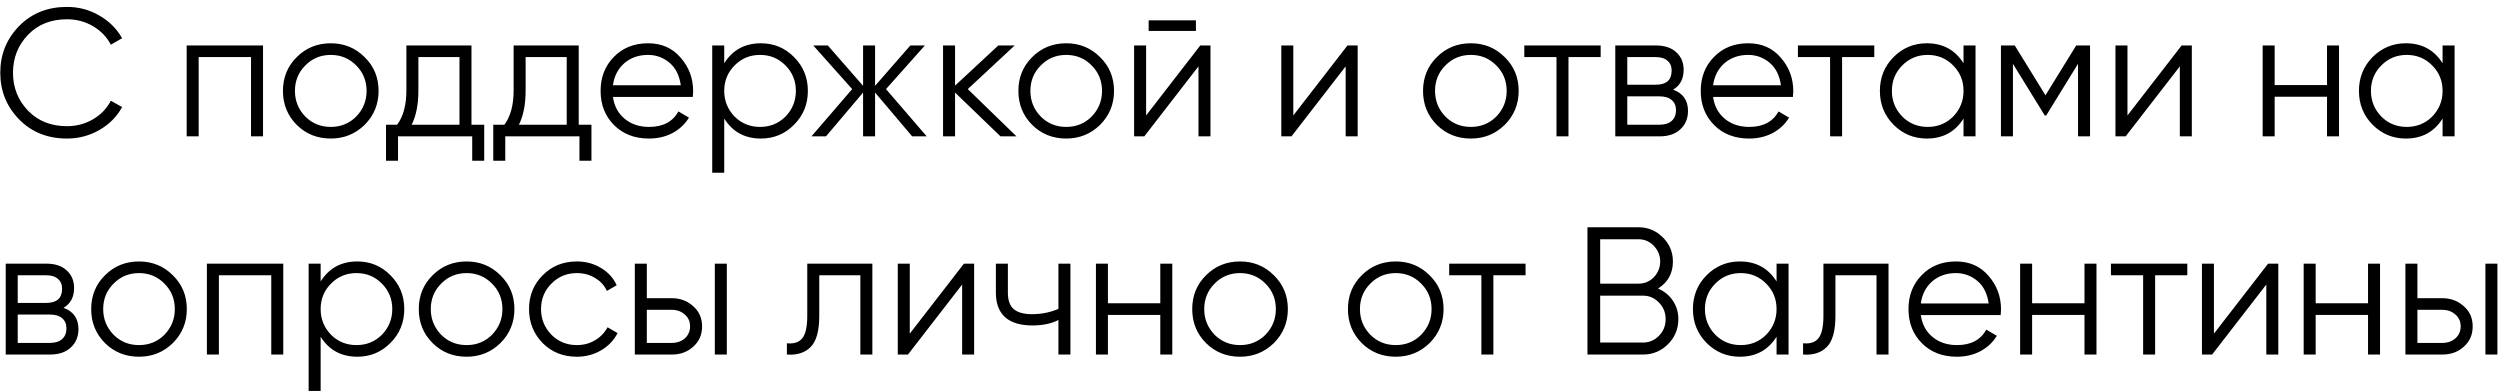 <?xml version="1.0" encoding="UTF-8"?> <svg xmlns="http://www.w3.org/2000/svg" width="275" height="43" viewBox="0 0 275 43" fill="none"> <path d="M7.37 15.24C5.237 15.24 3.484 14.54 2.11 13.14C0.724 11.727 0.03 10.013 0.03 8C0.03 5.987 0.724 4.273 2.11 2.86C3.484 1.46 5.237 0.76 7.37 0.76C8.65 0.76 9.83 1.073 10.911 1.7C11.991 2.313 12.831 3.147 13.431 4.2L12.191 4.92C11.751 4.067 11.097 3.387 10.23 2.88C9.364 2.373 8.41 2.12 7.37 2.12C5.61 2.12 4.184 2.687 3.09 3.82C1.984 4.967 1.43 6.36 1.43 8C1.43 9.64 1.984 11.033 3.09 12.18C4.184 13.313 5.61 13.88 7.37 13.88C8.41 13.88 9.364 13.627 10.23 13.12C11.097 12.613 11.751 11.933 12.191 11.08L13.431 11.78C12.857 12.833 12.024 13.673 10.931 14.3C9.837 14.927 8.65 15.24 7.37 15.24ZM20.533 5H28.933V15H27.613V6.28H21.853V15H20.533V5ZM40.104 13.74C39.078 14.74 37.838 15.24 36.384 15.24C34.904 15.24 33.658 14.74 32.644 13.74C31.631 12.727 31.124 11.48 31.124 10C31.124 8.52 31.631 7.28 32.644 6.28C33.658 5.267 34.904 4.76 36.384 4.76C37.851 4.76 39.091 5.267 40.104 6.28C41.131 7.28 41.644 8.52 41.644 10C41.644 11.467 41.131 12.713 40.104 13.74ZM33.584 12.82C34.344 13.58 35.278 13.96 36.384 13.96C37.491 13.96 38.424 13.58 39.184 12.82C39.944 12.033 40.324 11.093 40.324 10C40.324 8.893 39.944 7.96 39.184 7.2C38.424 6.427 37.491 6.04 36.384 6.04C35.278 6.04 34.344 6.427 33.584 7.2C32.824 7.96 32.444 8.893 32.444 10C32.444 11.093 32.824 12.033 33.584 12.82ZM51.862 5V13.72H53.263V17.68H51.943V15H43.782V17.68H42.462V13.72H43.682C44.362 12.813 44.703 11.553 44.703 9.94V5H51.862ZM45.282 13.72H50.542V6.28H46.023V9.94C46.023 11.487 45.776 12.747 45.282 13.72ZM63.659 5V13.72H65.059V17.68H63.739V15H55.579V17.68H54.259V13.72H55.479C56.159 12.813 56.499 11.553 56.499 9.94V5H63.659ZM57.079 13.72H62.339V6.28H57.819V9.94C57.819 11.487 57.573 12.747 57.079 13.72ZM71.286 4.76C72.779 4.76 73.972 5.287 74.866 6.34C75.786 7.38 76.246 8.613 76.246 10.04C76.246 10.107 76.232 10.313 76.206 10.66H67.426C67.559 11.66 67.986 12.46 68.706 13.06C69.426 13.66 70.326 13.96 71.406 13.96C72.926 13.96 73.999 13.393 74.626 12.26L75.786 12.94C75.346 13.66 74.739 14.227 73.966 14.64C73.206 15.04 72.346 15.24 71.386 15.24C69.812 15.24 68.532 14.747 67.546 13.76C66.559 12.773 66.066 11.52 66.066 10C66.066 8.493 66.552 7.247 67.526 6.26C68.499 5.26 69.752 4.76 71.286 4.76ZM71.286 6.04C70.246 6.04 69.372 6.347 68.666 6.96C67.972 7.573 67.559 8.38 67.426 9.38H74.886C74.739 8.313 74.332 7.493 73.666 6.92C72.972 6.333 72.179 6.04 71.286 6.04ZM83.705 4.76C85.132 4.76 86.345 5.267 87.345 6.28C88.359 7.293 88.865 8.533 88.865 10C88.865 11.467 88.359 12.707 87.345 13.72C86.345 14.733 85.132 15.24 83.705 15.24C81.932 15.24 80.585 14.507 79.665 13.04V19H78.345V5H79.665V6.96C80.585 5.493 81.932 4.76 83.705 4.76ZM80.805 12.82C81.565 13.58 82.499 13.96 83.605 13.96C84.712 13.96 85.645 13.58 86.405 12.82C87.165 12.033 87.545 11.093 87.545 10C87.545 8.893 87.165 7.96 86.405 7.2C85.645 6.427 84.712 6.04 83.605 6.04C82.499 6.04 81.565 6.427 80.805 7.2C80.045 7.96 79.665 8.893 79.665 10C79.665 11.093 80.045 12.033 80.805 12.82ZM97.459 9.8L101.939 15H100.339L96.259 10.18V15H94.939V10.18L90.859 15H89.259L93.739 9.8L89.459 5H91.059L94.939 9.44V5H96.259V9.44L100.139 5H101.739L97.459 9.8ZM106.456 9.8L111.816 15H110.056L105.056 10.18V15H103.736V5H105.056V9.42L109.816 5H111.616L106.456 9.8ZM121.003 13.74C119.976 14.74 118.736 15.24 117.283 15.24C115.803 15.24 114.556 14.74 113.543 13.74C112.529 12.727 112.023 11.48 112.023 10C112.023 8.52 112.529 7.28 113.543 6.28C114.556 5.267 115.803 4.76 117.283 4.76C118.749 4.76 119.989 5.267 121.003 6.28C122.029 7.28 122.543 8.52 122.543 10C122.543 11.467 122.029 12.713 121.003 13.74ZM114.483 12.82C115.243 13.58 116.176 13.96 117.283 13.96C118.389 13.96 119.323 13.58 120.083 12.82C120.843 12.033 121.223 11.093 121.223 10C121.223 8.893 120.843 7.96 120.083 7.2C119.323 6.427 118.389 6.04 117.283 6.04C116.176 6.04 115.243 6.427 114.483 7.2C113.723 7.96 113.343 8.893 113.343 10C113.343 11.093 113.723 12.033 114.483 12.82ZM131.552 3.4H126.352V2.24H131.552V3.4ZM126.072 12.7L132.032 5H133.152V15H131.832V7.3L125.872 15H124.752V5H126.072V12.7ZM142.263 12.7L148.223 5H149.343V15H148.023V7.3L142.063 15H140.943V5H142.263V12.7ZM165.514 13.74C164.488 14.74 163.248 15.24 161.794 15.24C160.314 15.24 159.068 14.74 158.054 13.74C157.041 12.727 156.534 11.48 156.534 10C156.534 8.52 157.041 7.28 158.054 6.28C159.068 5.267 160.314 4.76 161.794 4.76C163.261 4.76 164.501 5.267 165.514 6.28C166.541 7.28 167.054 8.52 167.054 10C167.054 11.467 166.541 12.713 165.514 13.74ZM158.994 12.82C159.754 13.58 160.688 13.96 161.794 13.96C162.901 13.96 163.834 13.58 164.594 12.82C165.354 12.033 165.734 11.093 165.734 10C165.734 8.893 165.354 7.96 164.594 7.2C163.834 6.427 162.901 6.04 161.794 6.04C160.688 6.04 159.754 6.427 158.994 7.2C158.234 7.96 157.854 8.893 157.854 10C157.854 11.093 158.234 12.033 158.994 12.82ZM167.673 5H176.073V6.28H172.533V15H171.213V6.28H167.673V5ZM184.041 9.86C185.135 10.26 185.681 11.04 185.681 12.2C185.681 13.027 185.401 13.7 184.841 14.22C184.295 14.74 183.528 15 182.541 15H177.681V5H182.141C183.101 5 183.848 5.247 184.381 5.74C184.928 6.233 185.201 6.88 185.201 7.68C185.201 8.68 184.815 9.407 184.041 9.86ZM182.141 6.28H179.001V9.32H182.141C183.301 9.32 183.881 8.8 183.881 7.76C183.881 7.293 183.728 6.933 183.421 6.68C183.128 6.413 182.701 6.28 182.141 6.28ZM179.001 13.72H182.541C183.128 13.72 183.575 13.58 183.881 13.3C184.201 13.02 184.361 12.627 184.361 12.12C184.361 11.64 184.201 11.267 183.881 11C183.575 10.733 183.128 10.6 182.541 10.6H179.001V13.72ZM192.301 4.76C193.795 4.76 194.988 5.287 195.881 6.34C196.801 7.38 197.261 8.613 197.261 10.04C197.261 10.107 197.248 10.313 197.221 10.66H188.441C188.575 11.66 189.001 12.46 189.721 13.06C190.441 13.66 191.341 13.96 192.421 13.96C193.941 13.96 195.015 13.393 195.641 12.26L196.801 12.94C196.361 13.66 195.755 14.227 194.981 14.64C194.221 15.04 193.361 15.24 192.401 15.24C190.828 15.24 189.548 14.747 188.561 13.76C187.575 12.773 187.081 11.52 187.081 10C187.081 8.493 187.568 7.247 188.541 6.26C189.515 5.26 190.768 4.76 192.301 4.76ZM192.301 6.04C191.261 6.04 190.388 6.347 189.681 6.96C188.988 7.573 188.575 8.38 188.441 9.38H195.901C195.755 8.313 195.348 7.493 194.681 6.92C193.988 6.333 193.195 6.04 192.301 6.04ZM197.77 5H206.17V6.28H202.63V15H201.31V6.28H197.77V5ZM215.988 6.96V5H217.308V15H215.988V13.04C215.068 14.507 213.722 15.24 211.948 15.24C210.522 15.24 209.302 14.733 208.288 13.72C207.288 12.707 206.788 11.467 206.788 10C206.788 8.533 207.288 7.293 208.288 6.28C209.302 5.267 210.522 4.76 211.948 4.76C213.722 4.76 215.068 5.493 215.988 6.96ZM209.248 12.82C210.008 13.58 210.942 13.96 212.048 13.96C213.155 13.96 214.088 13.58 214.848 12.82C215.608 12.033 215.988 11.093 215.988 10C215.988 8.893 215.608 7.96 214.848 7.2C214.088 6.427 213.155 6.04 212.048 6.04C210.942 6.04 210.008 6.427 209.248 7.2C208.488 7.96 208.108 8.893 208.108 10C208.108 11.093 208.488 12.033 209.248 12.82ZM228.383 5H229.903V15H228.583V7.02L225.083 12.7H224.923L221.423 7.02V15H220.103V5H221.623L225.003 10.48L228.383 5ZM234.021 12.7L239.981 5H241.101V15H239.781V7.3L233.821 15H232.701V5H234.021V12.7ZM255.972 9.36V5H257.292V15H255.972V10.64H250.212V15H248.892V5H250.212V9.36H255.972ZM268.684 6.96V5H270.004V15H268.684V13.04C267.764 14.507 266.417 15.24 264.644 15.24C263.217 15.24 261.997 14.733 260.984 13.72C259.984 12.707 259.484 11.467 259.484 10C259.484 8.533 259.984 7.293 260.984 6.28C261.997 5.267 263.217 4.76 264.644 4.76C266.417 4.76 267.764 5.493 268.684 6.96ZM261.944 12.82C262.704 13.58 263.637 13.96 264.744 13.96C265.85 13.96 266.784 13.58 267.544 12.82C268.304 12.033 268.684 11.093 268.684 10C268.684 8.893 268.304 7.96 267.544 7.2C266.784 6.427 265.85 6.04 264.744 6.04C263.637 6.04 262.704 6.427 261.944 7.2C261.184 7.96 260.804 8.893 260.804 10C260.804 11.093 261.184 12.033 261.944 12.82ZM6.99 33.86C8.084 34.26 8.63 35.04 8.63 36.2C8.63 37.027 8.35 37.7 7.79 38.22C7.244 38.74 6.477 39 5.49 39H0.63V29H5.09C6.05 29 6.797 29.247 7.33 29.74C7.877 30.233 8.15 30.88 8.15 31.68C8.15 32.68 7.764 33.407 6.99 33.86ZM5.09 30.28H1.95V33.32H5.09C6.25 33.32 6.83 32.8 6.83 31.76C6.83 31.293 6.677 30.933 6.37 30.68C6.077 30.413 5.65 30.28 5.09 30.28ZM1.95 37.72H5.49C6.077 37.72 6.524 37.58 6.83 37.3C7.15 37.02 7.31 36.627 7.31 36.12C7.31 35.64 7.15 35.267 6.83 35C6.524 34.733 6.077 34.6 5.49 34.6H1.95V37.72ZM19.011 37.74C17.984 38.74 16.744 39.24 15.29 39.24C13.81 39.24 12.564 38.74 11.55 37.74C10.537 36.727 10.03 35.48 10.03 34C10.03 32.52 10.537 31.28 11.55 30.28C12.564 29.267 13.81 28.76 15.29 28.76C16.757 28.76 17.997 29.267 19.011 30.28C20.037 31.28 20.55 32.52 20.55 34C20.55 35.467 20.037 36.713 19.011 37.74ZM12.491 36.82C13.251 37.58 14.184 37.96 15.29 37.96C16.397 37.96 17.331 37.58 18.09 36.82C18.851 36.033 19.23 35.093 19.23 34C19.23 32.893 18.851 31.96 18.09 31.2C17.331 30.427 16.397 30.04 15.29 30.04C14.184 30.04 13.251 30.427 12.491 31.2C11.73 31.96 11.351 32.893 11.351 34C11.351 35.093 11.73 36.033 12.491 36.82ZM22.759 29H31.159V39H29.839V30.28H24.079V39H22.759V29ZM39.311 28.76C40.737 28.76 41.951 29.267 42.951 30.28C43.964 31.293 44.471 32.533 44.471 34C44.471 35.467 43.964 36.707 42.951 37.72C41.951 38.733 40.737 39.24 39.311 39.24C37.537 39.24 36.191 38.507 35.271 37.04V43H33.951V29H35.271V30.96C36.191 29.493 37.537 28.76 39.311 28.76ZM36.411 36.82C37.171 37.58 38.104 37.96 39.211 37.96C40.317 37.96 41.251 37.58 42.011 36.82C42.771 36.033 43.151 35.093 43.151 34C43.151 32.893 42.771 31.96 42.011 31.2C41.251 30.427 40.317 30.04 39.211 30.04C38.104 30.04 37.171 30.427 36.411 31.2C35.651 31.96 35.271 32.893 35.271 34C35.271 35.093 35.651 36.033 36.411 36.82ZM55.046 37.74C54.019 38.74 52.779 39.24 51.326 39.24C49.846 39.24 48.599 38.74 47.586 37.74C46.572 36.727 46.066 35.48 46.066 34C46.066 32.52 46.572 31.28 47.586 30.28C48.599 29.267 49.846 28.76 51.326 28.76C52.792 28.76 54.032 29.267 55.046 30.28C56.072 31.28 56.586 32.52 56.586 34C56.586 35.467 56.072 36.713 55.046 37.74ZM48.526 36.82C49.286 37.58 50.219 37.96 51.326 37.96C52.432 37.96 53.366 37.58 54.126 36.82C54.886 36.033 55.266 35.093 55.266 34C55.266 32.893 54.886 31.96 54.126 31.2C53.366 30.427 52.432 30.04 51.326 30.04C50.219 30.04 49.286 30.427 48.526 31.2C47.766 31.96 47.386 32.893 47.386 34C47.386 35.093 47.766 36.033 48.526 36.82ZM63.455 39.24C61.948 39.24 60.694 38.74 59.694 37.74C58.694 36.713 58.194 35.467 58.194 34C58.194 32.52 58.694 31.28 59.694 30.28C60.694 29.267 61.948 28.76 63.455 28.76C64.441 28.76 65.328 29 66.115 29.48C66.901 29.947 67.475 30.58 67.835 31.38L66.754 32C66.488 31.4 66.055 30.927 65.454 30.58C64.868 30.22 64.201 30.04 63.455 30.04C62.348 30.04 61.414 30.427 60.654 31.2C59.895 31.96 59.514 32.893 59.514 34C59.514 35.093 59.895 36.033 60.654 36.82C61.414 37.58 62.348 37.96 63.455 37.96C64.188 37.96 64.848 37.787 65.434 37.44C66.034 37.093 66.501 36.613 66.835 36L67.934 36.64C67.521 37.44 66.915 38.073 66.115 38.54C65.314 39.007 64.428 39.24 63.455 39.24ZM71.15 32.8H73.89C74.81 32.8 75.596 33.093 76.25 33.68C76.903 34.253 77.23 34.993 77.23 35.9C77.23 36.82 76.903 37.567 76.25 38.14C75.623 38.713 74.836 39 73.89 39H69.83V29H71.15V32.8ZM78.63 39V29H79.95V39H78.63ZM71.15 37.72H73.89C74.463 37.72 74.943 37.553 75.33 37.22C75.716 36.873 75.91 36.433 75.91 35.9C75.91 35.367 75.716 34.933 75.33 34.6C74.943 34.253 74.463 34.08 73.89 34.08H71.15V37.72ZM88.799 29H95.959V39H94.639V30.28H90.119V34.74C90.119 36.407 89.799 37.553 89.159 38.18C88.533 38.807 87.666 39.08 86.559 39V37.76C87.333 37.84 87.899 37.653 88.259 37.2C88.619 36.747 88.799 35.927 88.799 34.74V29ZM100.075 36.7L106.035 29H107.155V39H105.835V31.3L99.876 39H98.755V29H100.075V36.7ZM116.427 33.98V29H117.747V39H116.427V35.2C115.654 35.6 114.7 35.8 113.567 35.8C112.247 35.8 111.247 35.5 110.567 34.9C109.887 34.287 109.547 33.387 109.547 32.2V29H110.867V32.2C110.867 33.027 111.08 33.627 111.507 34C111.947 34.373 112.62 34.56 113.527 34.56C114.54 34.56 115.507 34.367 116.427 33.98ZM127.632 33.36V29H128.952V39H127.632V34.64H121.872V39H120.552V29H121.872V33.36H127.632ZM140.124 37.74C139.097 38.74 137.857 39.24 136.404 39.24C134.924 39.24 133.677 38.74 132.664 37.74C131.65 36.727 131.144 35.48 131.144 34C131.144 32.52 131.65 31.28 132.664 30.28C133.677 29.267 134.924 28.76 136.404 28.76C137.87 28.76 139.11 29.267 140.124 30.28C141.15 31.28 141.664 32.52 141.664 34C141.664 35.467 141.15 36.713 140.124 37.74ZM133.604 36.82C134.364 37.58 135.297 37.96 136.404 37.96C137.51 37.96 138.444 37.58 139.204 36.82C139.964 36.033 140.344 35.093 140.344 34C140.344 32.893 139.964 31.96 139.204 31.2C138.444 30.427 137.51 30.04 136.404 30.04C135.297 30.04 134.364 30.427 133.604 31.2C132.844 31.96 132.464 32.893 132.464 34C132.464 35.093 132.844 36.033 133.604 36.82ZM157.253 37.74C156.226 38.74 154.986 39.24 153.533 39.24C152.053 39.24 150.806 38.74 149.793 37.74C148.779 36.727 148.273 35.48 148.273 34C148.273 32.52 148.779 31.28 149.793 30.28C150.806 29.267 152.053 28.76 153.533 28.76C154.999 28.76 156.239 29.267 157.253 30.28C158.279 31.28 158.793 32.52 158.793 34C158.793 35.467 158.279 36.713 157.253 37.74ZM150.733 36.82C151.493 37.58 152.426 37.96 153.533 37.96C154.639 37.96 155.573 37.58 156.333 36.82C157.093 36.033 157.473 35.093 157.473 34C157.473 32.893 157.093 31.96 156.333 31.2C155.573 30.427 154.639 30.04 153.533 30.04C152.426 30.04 151.493 30.427 150.733 31.2C149.973 31.96 149.593 32.893 149.593 34C149.593 35.093 149.973 36.033 150.733 36.82ZM159.411 29H167.811V30.28H164.271V39H162.951V30.28H159.411V29ZM182.38 31.74C183.073 32.033 183.62 32.48 184.02 33.08C184.42 33.68 184.62 34.353 184.62 35.1C184.62 36.18 184.24 37.1 183.48 37.86C182.72 38.62 181.8 39 180.72 39H174.62V25H180.26C181.286 25 182.173 25.373 182.92 26.12C183.653 26.853 184.02 27.733 184.02 28.76C184.02 30.067 183.473 31.06 182.38 31.74ZM180.26 26.32H176.02V31.2H180.26C180.9 31.2 181.453 30.967 181.92 30.5C182.386 30.007 182.62 29.427 182.62 28.76C182.62 28.107 182.386 27.533 181.92 27.04C181.453 26.56 180.9 26.32 180.26 26.32ZM176.02 37.68H180.72C181.413 37.68 182 37.433 182.48 36.94C182.973 36.447 183.22 35.833 183.22 35.1C183.22 34.38 182.973 33.773 182.48 33.28C182 32.773 181.413 32.52 180.72 32.52H176.02V37.68ZM195.422 30.96V29H196.742V39H195.422V37.04C194.502 38.507 193.155 39.24 191.382 39.24C189.955 39.24 188.735 38.733 187.722 37.72C186.722 36.707 186.222 35.467 186.222 34C186.222 32.533 186.722 31.293 187.722 30.28C188.735 29.267 189.955 28.76 191.382 28.76C193.155 28.76 194.502 29.493 195.422 30.96ZM188.682 36.82C189.442 37.58 190.375 37.96 191.482 37.96C192.589 37.96 193.522 37.58 194.282 36.82C195.042 36.033 195.422 35.093 195.422 34C195.422 32.893 195.042 31.96 194.282 31.2C193.522 30.427 192.589 30.04 191.482 30.04C190.375 30.04 189.442 30.427 188.682 31.2C187.922 31.96 187.542 32.893 187.542 34C187.542 35.093 187.922 36.033 188.682 36.82ZM200.577 29H207.737V39H206.417V30.28H201.897V34.74C201.897 36.407 201.577 37.553 200.937 38.18C200.31 38.807 199.443 39.08 198.337 39V37.76C199.11 37.84 199.677 37.653 200.037 37.2C200.397 36.747 200.577 35.927 200.577 34.74V29ZM215.153 28.76C216.646 28.76 217.839 29.287 218.733 30.34C219.653 31.38 220.113 32.613 220.113 34.04C220.113 34.107 220.099 34.313 220.073 34.66H211.293C211.426 35.66 211.853 36.46 212.573 37.06C213.293 37.66 214.193 37.96 215.273 37.96C216.793 37.96 217.866 37.393 218.493 36.26L219.653 36.94C219.213 37.66 218.606 38.227 217.833 38.64C217.073 39.04 216.213 39.24 215.253 39.24C213.679 39.24 212.399 38.747 211.413 37.76C210.426 36.773 209.933 35.52 209.933 34C209.933 32.493 210.419 31.247 211.393 30.26C212.366 29.26 213.619 28.76 215.153 28.76ZM215.153 30.04C214.113 30.04 213.239 30.347 212.533 30.96C211.839 31.573 211.426 32.38 211.293 33.38H218.753C218.606 32.313 218.199 31.493 217.533 30.92C216.839 30.333 216.046 30.04 215.153 30.04ZM229.293 33.36V29H230.613V39H229.293V34.64H223.533V39H222.213V29H223.533V33.36H229.293ZM232.204 29H240.604V30.28H237.064V39H235.744V30.28H232.204V29ZM243.533 36.7L249.493 29H250.613V39H249.293V31.3L243.333 39H242.213V29H243.533V36.7ZM260.484 33.36V29H261.804V39H260.484V34.64H254.724V39H253.404V29H254.724V33.36H260.484ZM265.915 32.8H268.655C269.575 32.8 270.362 33.093 271.015 33.68C271.669 34.253 271.995 34.993 271.995 35.9C271.995 36.82 271.669 37.567 271.015 38.14C270.389 38.713 269.602 39 268.655 39H264.595V29H265.915V32.8ZM273.395 39V29H274.715V39H273.395ZM265.915 37.72H268.655C269.229 37.72 269.709 37.553 270.095 37.22C270.482 36.873 270.675 36.433 270.675 35.9C270.675 35.367 270.482 34.933 270.095 34.6C269.709 34.253 269.229 34.08 268.655 34.08H265.915V37.72Z" fill="black"></path> </svg> 